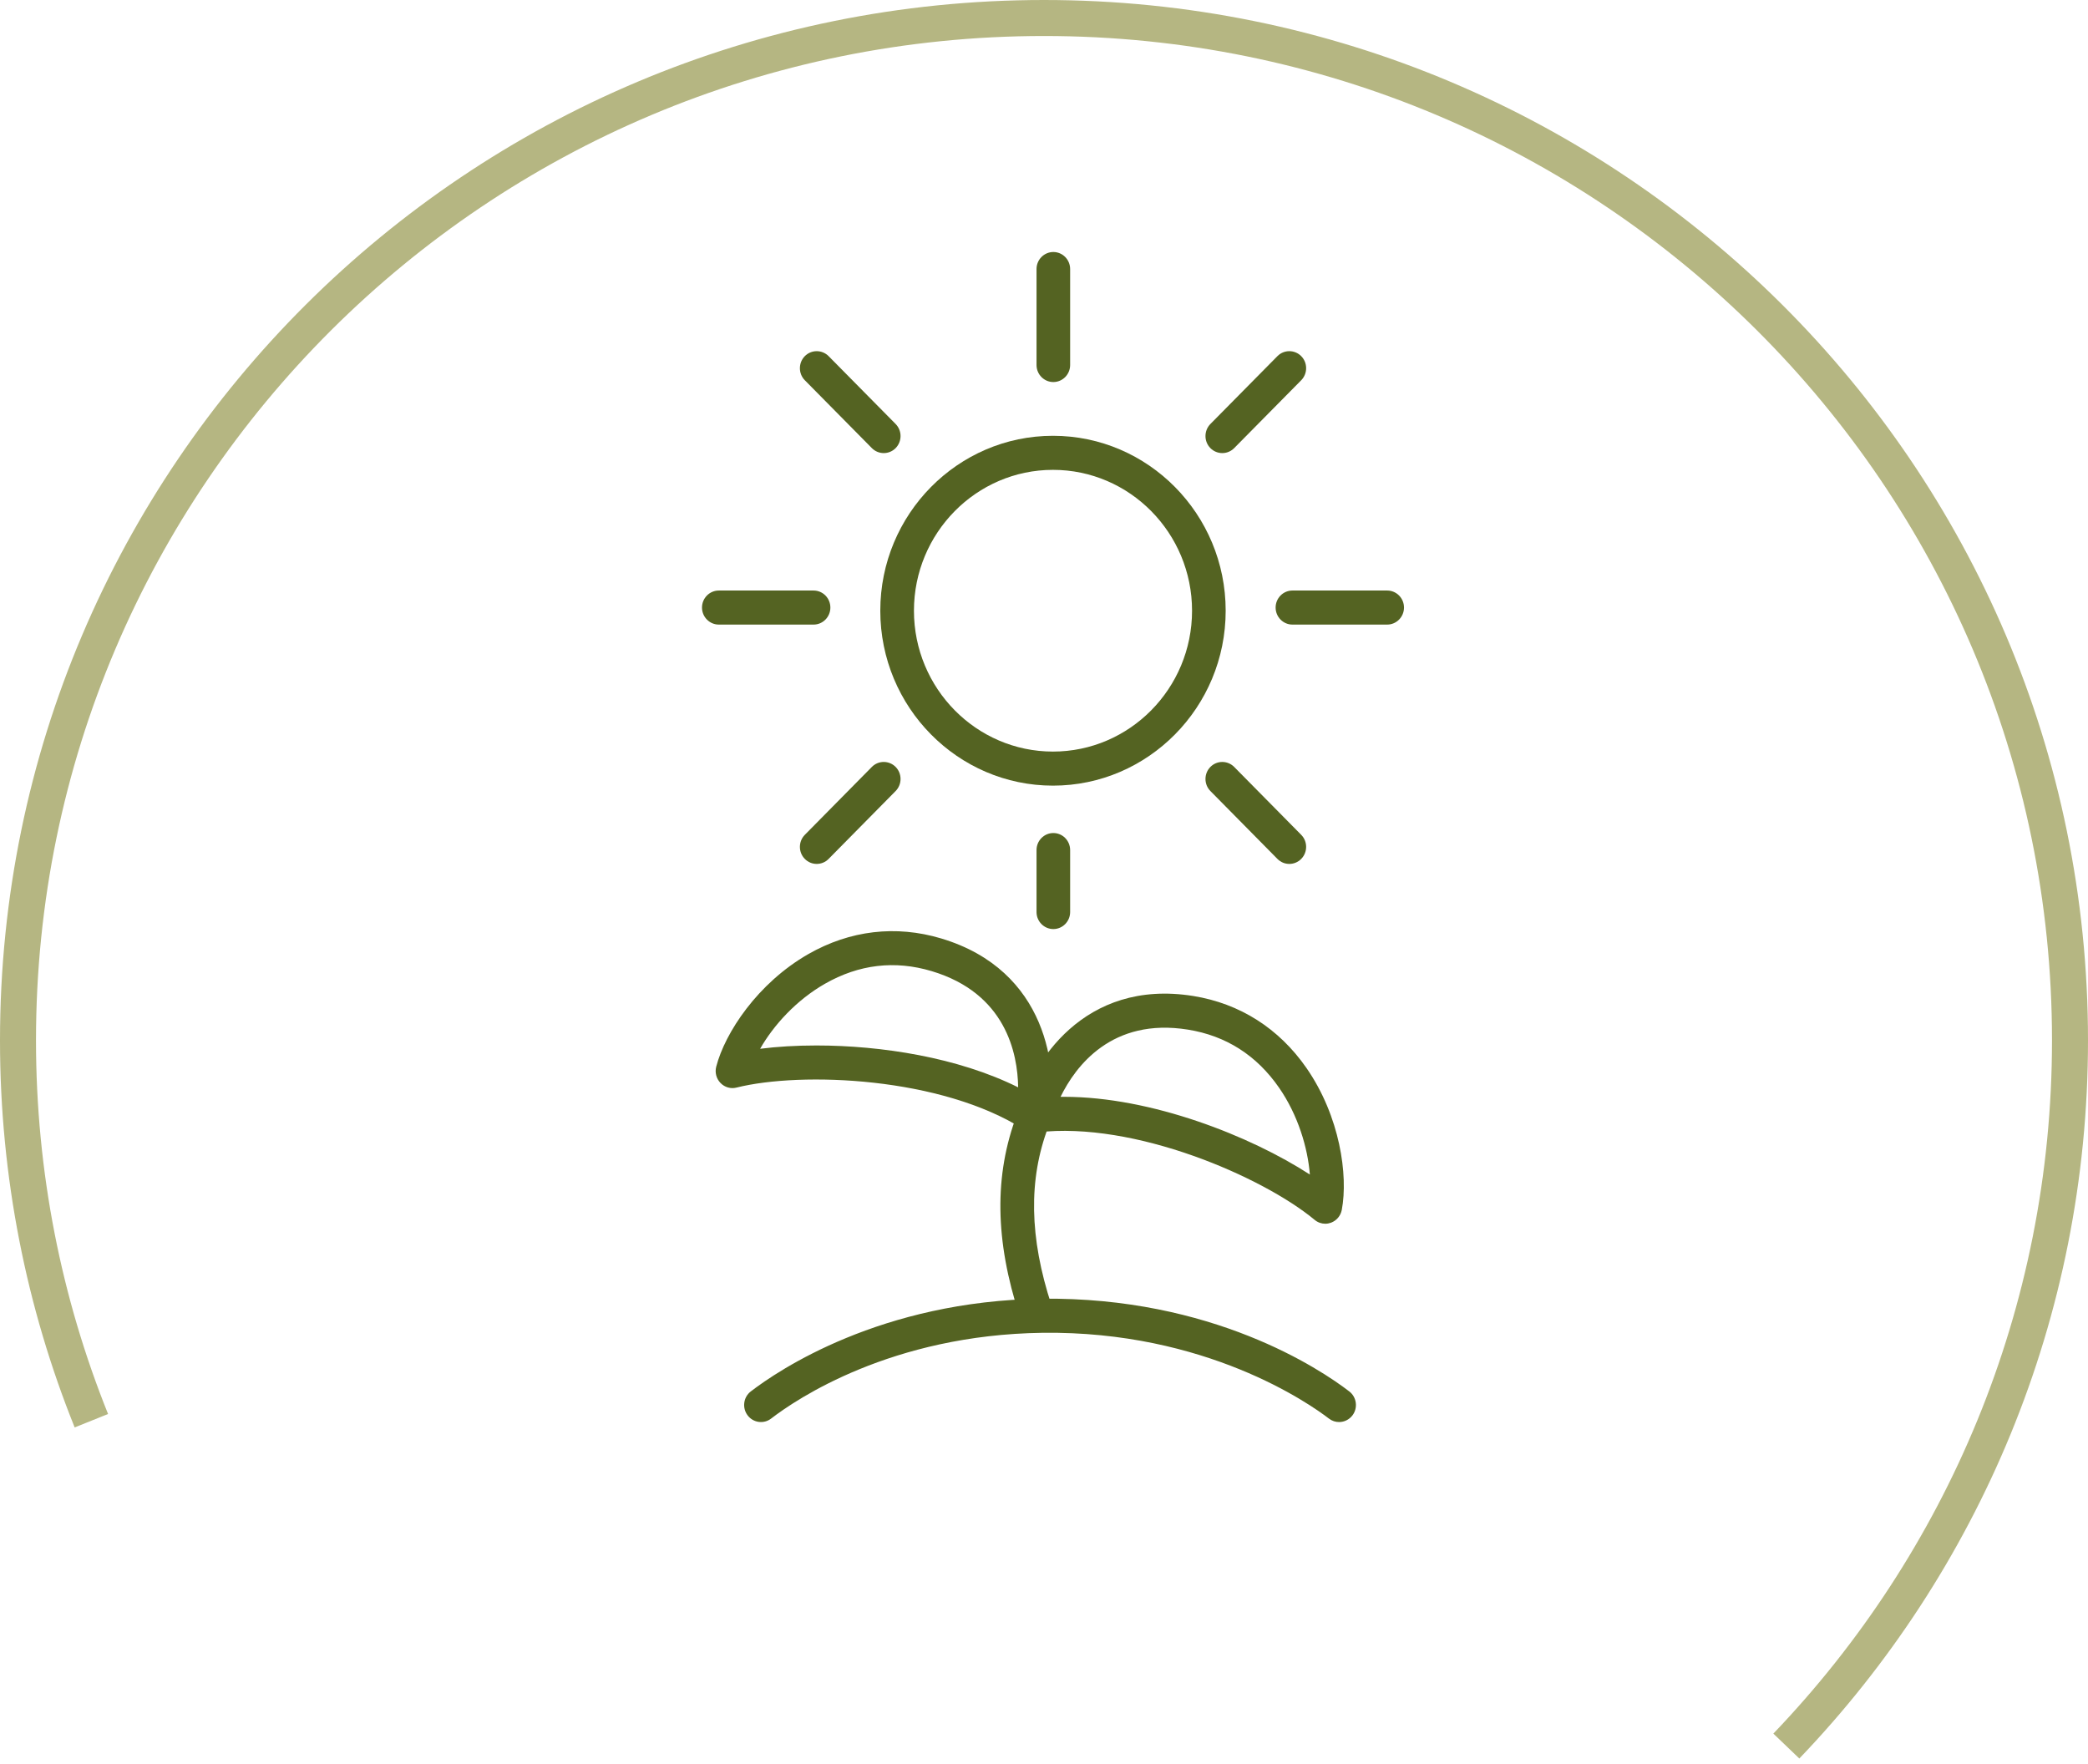 <?xml version="1.0" encoding="UTF-8"?>
<svg width="116px" height="98px" viewBox="0 0 116 98" version="1.1" xmlns="http://www.w3.org/2000/svg" xmlns:xlink="http://www.w3.org/1999/xlink">
    <title>Group 4</title>
    <g id="Page-2" stroke="none" stroke-width="1" fill="none" fill-rule="evenodd">
        <g id="1366x768" transform="translate(-1109, -3703)">
            <g id="Group-4" transform="translate(1110, 3704)">
                <g id="Asset-1" transform="translate(38, 13)" fill="#546322" fill-rule="nonzero">
                    <g id="Group" transform="translate(0.759, 37.729)">
                        <path d="M17.769,22.015 C17.377,22.015 17.013,21.765 16.881,21.367 C15.514,17.191 15.465,13.537 16.737,10.196 C16.921,9.707 17.464,9.465 17.944,9.654 C18.427,9.841 18.665,10.389 18.479,10.877 C17.37,13.794 17.427,17.031 18.655,20.774 C18.817,21.27 18.552,21.805 18.063,21.971 C17.964,22.004 17.865,22.02 17.769,22.02 L17.769,22.015 Z" id="Path"></path>
                        <path d="M17.627,11.168 C17.453,11.168 17.28,11.119 17.129,11.022 C12.546,8.098 4.778,7.787 1.159,8.69 C0.841,8.773 0.501,8.675 0.269,8.435 C0.039,8.198 -0.053,7.854 0.03,7.532 C0.517,5.647 2.329,2.887 5.15,1.273 C7.463,-0.048 10.014,-0.347 12.528,0.405 C18.453,2.179 19.053,7.718 18.543,10.4 C18.484,10.706 18.28,10.964 17.997,11.088 C17.879,11.139 17.751,11.166 17.624,11.166 L17.627,11.168 Z M5.595,6.351 C9.188,6.351 13.464,7.012 16.805,8.677 C16.778,6.779 16.112,3.451 12,2.221 C9.955,1.608 7.958,1.844 6.071,2.923 C4.471,3.835 3.208,5.24 2.47,6.535 C3.412,6.415 4.471,6.351 5.598,6.351 L5.595,6.351 Z" id="Shape"></path>
                        <path d="M33.868,16.254 C33.656,16.254 33.445,16.181 33.277,16.039 C30.394,13.646 23.247,10.54 17.87,11.179 C17.563,11.215 17.258,11.097 17.057,10.862 C16.855,10.626 16.778,10.305 16.857,10.003 C17.537,7.361 20.432,2.625 26.532,3.602 C29.121,4.019 31.297,5.403 32.823,7.603 C34.686,10.289 35.146,13.57 34.785,15.484 C34.723,15.813 34.495,16.081 34.186,16.197 C34.083,16.234 33.976,16.254 33.868,16.254 L33.868,16.254 Z M19.36,9.203 C24.2,9.203 29.704,11.377 33.011,13.521 C32.893,12.03 32.352,10.213 31.295,8.69 C30.05,6.894 28.349,5.811 26.241,5.471 C22.008,4.79 19.992,7.503 19.161,9.203 C19.227,9.203 19.295,9.203 19.36,9.203 L19.36,9.203 Z" id="Shape"></path>
                    </g>
                    <path d="M35.392,65 C35.195,65 34.998,64.938 34.829,64.807 C33.766,63.99 27.988,59.922 18.911,60.042 C10.521,60.158 5.254,63.719 3.84,64.807 C3.43,65.124 2.843,65.042 2.532,64.625 C2.22,64.209 2.299,63.614 2.711,63.299 C4.241,62.123 9.927,58.273 18.887,58.149 C28.332,58.038 34.344,62.056 35.96,63.299 C36.37,63.614 36.451,64.209 36.14,64.625 C35.955,64.869 35.677,65 35.394,65 L35.392,65 Z" id="Path"></path>
                    <path d="M19.499,29.645 C14.21,29.645 9.905,25.287 9.905,19.928 C9.905,14.568 14.208,10.21 19.499,10.21 C24.79,10.21 29.093,14.568 29.093,19.928 C29.093,25.287 24.79,29.645 19.499,29.645 Z M19.499,12.102 C15.24,12.102 11.775,15.612 11.775,19.928 C11.775,24.243 15.24,27.753 19.499,27.753 C23.758,27.753 27.225,24.243 27.225,19.928 C27.225,15.612 23.76,12.102 19.499,12.102 Z" id="Shape"></path>
                    <path d="M19.519,7.224 C19.004,7.224 18.585,6.8 18.585,6.278 L18.585,0.946 C18.585,0.424 19.004,0 19.519,0 C20.034,0 20.452,0.424 20.452,0.946 L20.452,6.278 C20.452,6.8 20.034,7.224 19.519,7.224 Z" id="Path"></path>
                    <path d="M19.519,37.613 C19.004,37.613 18.585,37.189 18.585,36.667 L18.585,33.224 C18.585,32.702 19.004,32.278 19.519,32.278 C20.034,32.278 20.452,32.702 20.452,33.224 L20.452,36.667 C20.452,37.189 20.034,37.613 19.519,37.613 Z" id="Path"></path>
                    <g id="Group" transform="translate(0, 18.806)">
                        <path d="M38.066,1.892 L32.801,1.892 C32.286,1.892 31.868,1.467 31.868,0.946 C31.868,0.424 32.286,0 32.801,0 L38.066,0 C38.581,0 39,0.424 39,0.946 C39,1.467 38.581,1.892 38.066,1.892 Z" id="Path"></path>
                        <path d="M6.199,1.892 L0.934,1.892 C0.419,1.892 0,1.467 0,0.946 C0,0.424 0.419,0 0.934,0 L6.199,0 C6.714,0 7.132,0.424 7.132,0.946 C7.132,1.467 6.714,1.892 6.199,1.892 Z" id="Path"></path>
                    </g>
                    <g id="Group" transform="translate(5.439, 5.509)">
                        <path d="M23.465,5.662 C23.226,5.662 22.987,5.569 22.805,5.385 C22.441,5.016 22.441,4.417 22.805,4.046 L26.529,0.276 C26.893,-0.092 27.485,-0.092 27.851,0.276 C28.215,0.645 28.215,1.244 27.851,1.615 L24.127,5.385 C23.945,5.569 23.706,5.662 23.467,5.662 L23.465,5.662 Z" id="Path"></path>
                        <path d="M0.933,28.485 C0.694,28.485 0.455,28.392 0.273,28.207 C-0.091,27.839 -0.091,27.239 0.273,26.869 L3.997,23.097 C4.361,22.728 4.953,22.728 5.319,23.097 C5.682,23.465 5.682,24.065 5.319,24.435 L1.595,28.207 C1.413,28.392 1.174,28.485 0.935,28.485 L0.933,28.485 Z" id="Path"></path>
                    </g>
                    <g id="Group" transform="translate(5.439, 5.509)">
                        <path d="M4.657,5.662 C4.418,5.662 4.179,5.569 3.997,5.385 L0.273,1.615 C-0.091,1.247 -0.091,0.647 0.273,0.276 C0.637,-0.092 1.229,-0.092 1.595,0.276 L5.319,4.046 C5.682,4.415 5.682,5.014 5.319,5.385 C5.137,5.569 4.898,5.662 4.659,5.662 L4.657,5.662 Z" id="Path"></path>
                        <path d="M27.189,28.485 C26.95,28.485 26.711,28.392 26.529,28.207 L22.805,24.435 C22.441,24.067 22.441,23.467 22.805,23.097 C23.169,22.728 23.761,22.728 24.127,23.097 L27.851,26.869 C28.215,27.237 28.215,27.837 27.851,28.207 C27.669,28.392 27.43,28.485 27.191,28.485 L27.189,28.485 Z" id="Path"></path>
                    </g>
                </g>
                <path d="M98.241,96 C108.005,85.806 114,71.998 114,56.795 C114,25.428 88.48,0 57,0 C25.52,0 0,25.428 0,56.795 C0,64.263 1.447,71.394 4.076,77.926" id="Oval-Copy-8" stroke="#B5B682" stroke-width="2"></path>
            </g>
        </g>
    </g>
</svg>